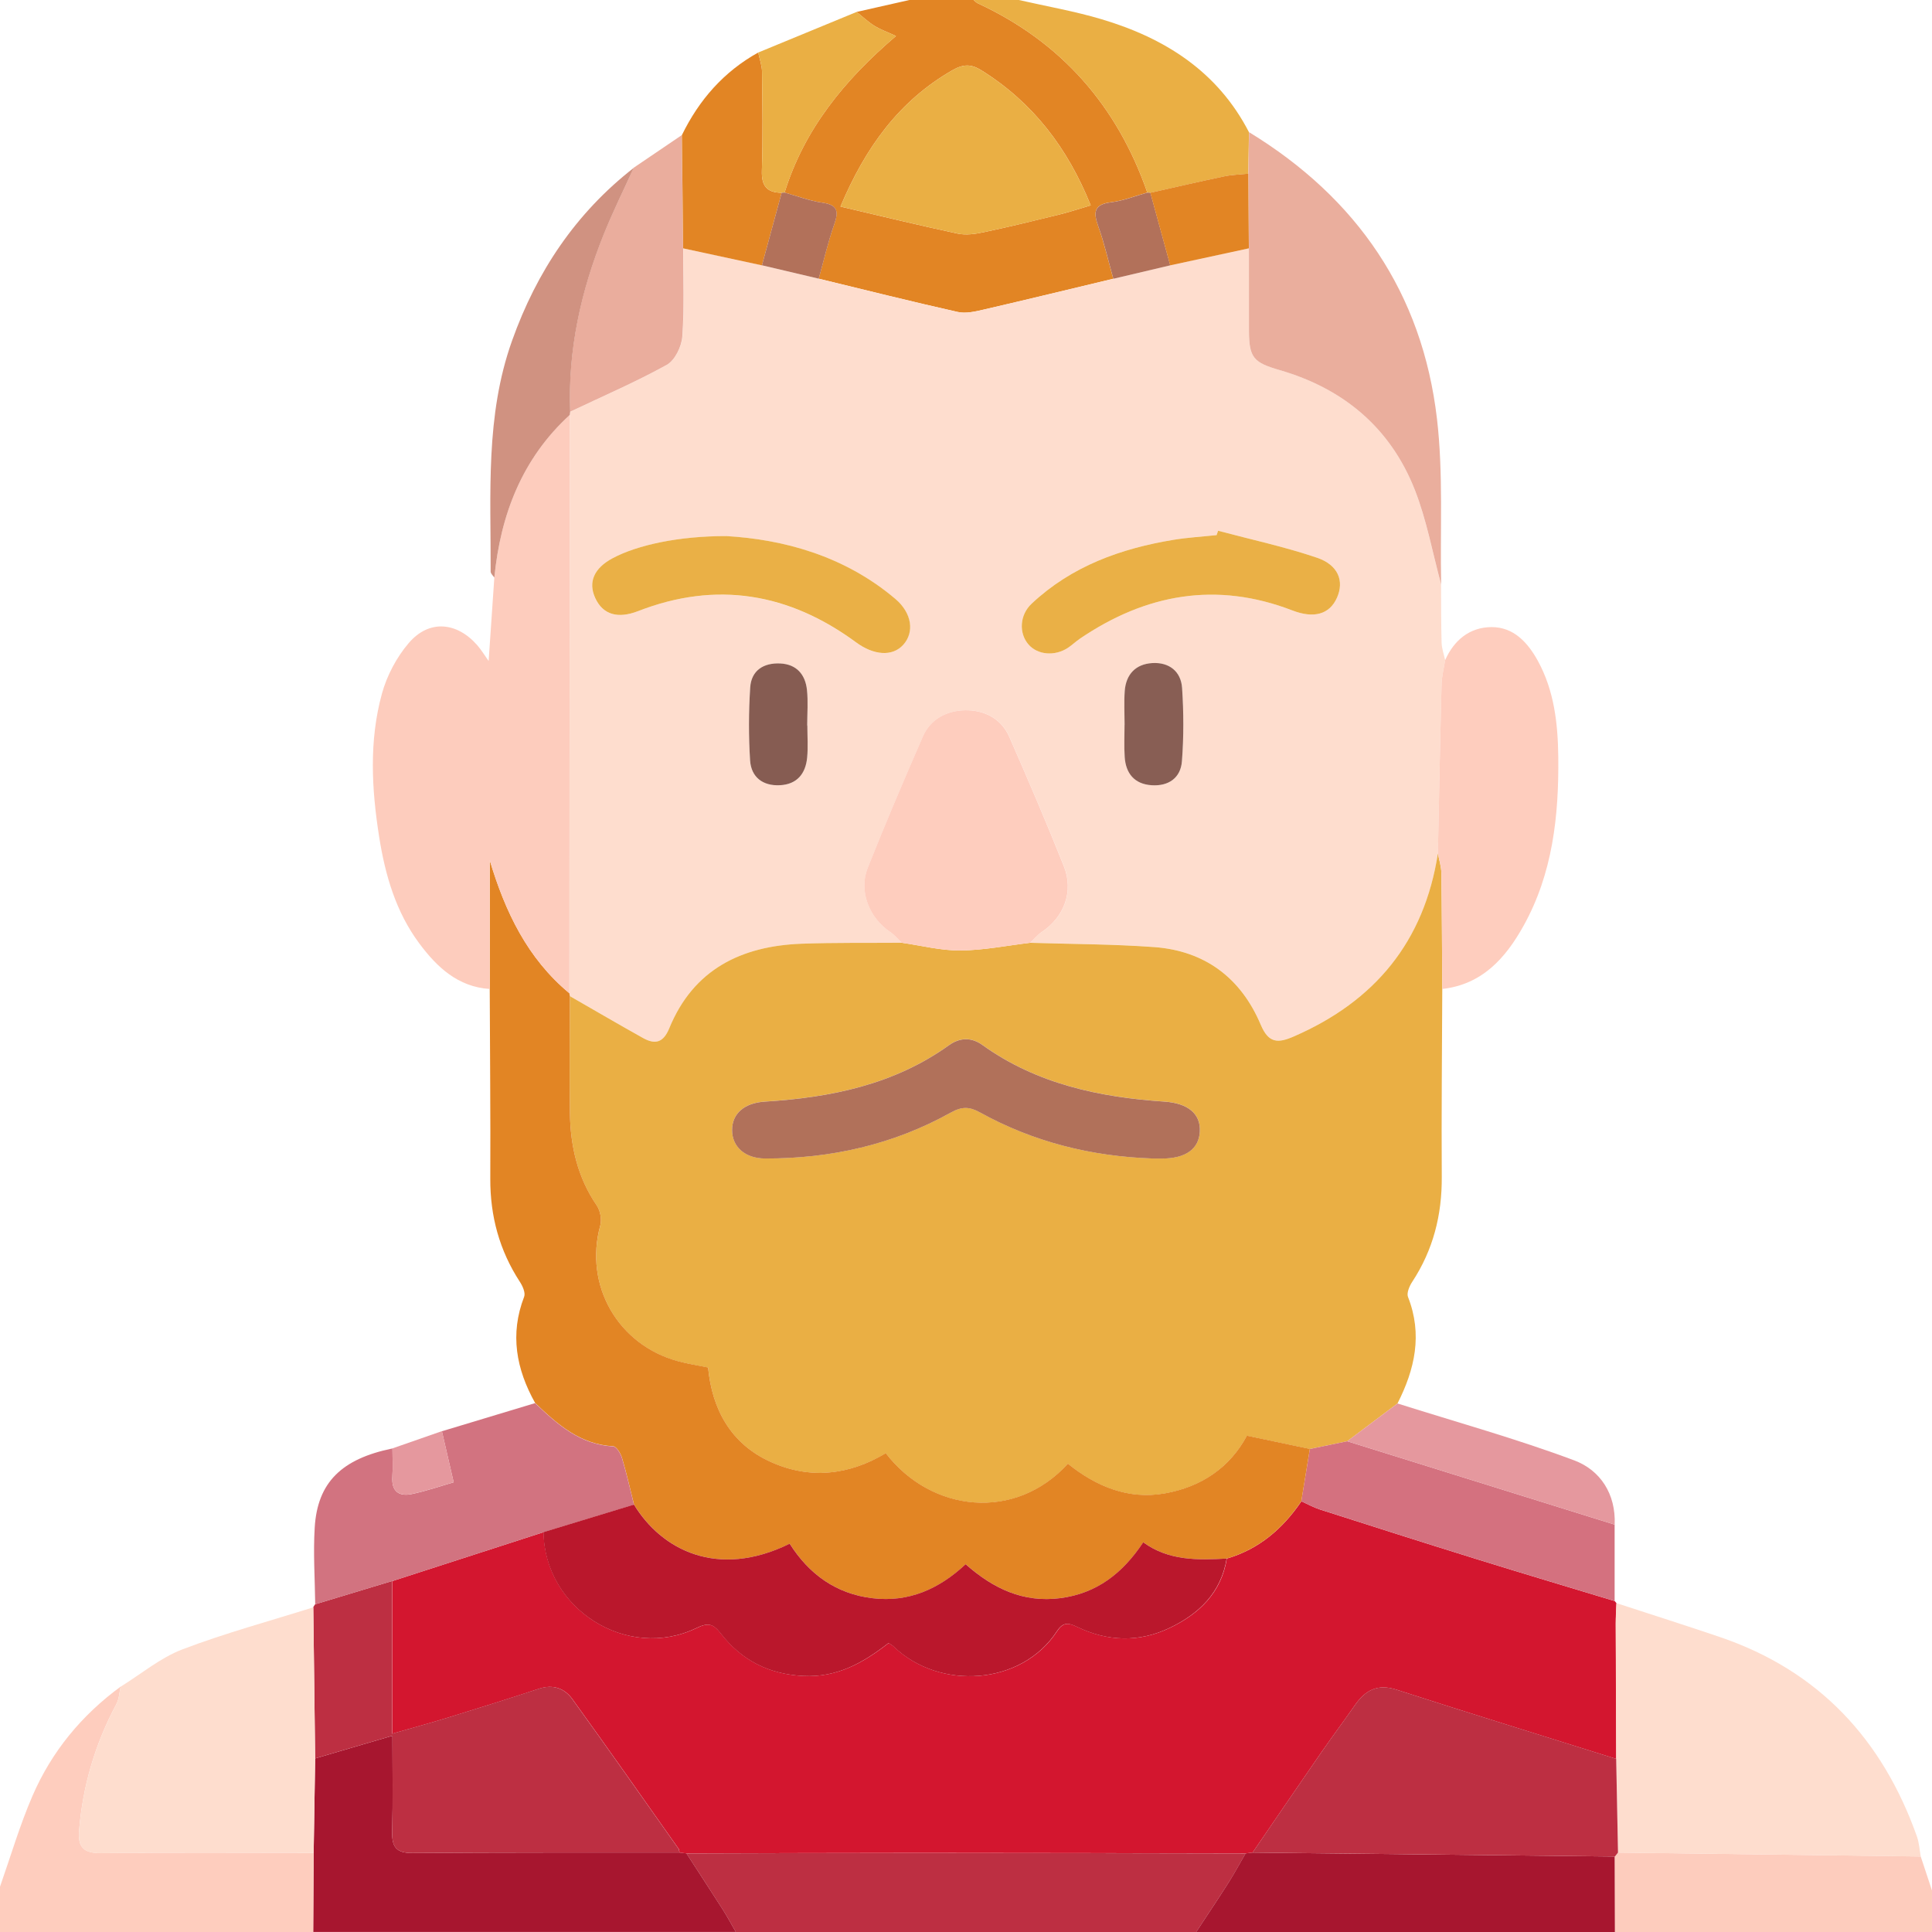 <?xml version="1.0" encoding="UTF-8"?>
<svg xmlns="http://www.w3.org/2000/svg" width="168" height="168" viewBox="0 0 168 168" fill="none">
  <g clip-path="url(#clip0_8666_106939)">
    <path d="M74.494 1.037C76.021 0.691 77.552 0.346 79.079 0C80.938 0 82.798 0 84.657 0C84.784 0.101 84.893 0.228 85.038 0.293C92.305 3.666 97.148 9.209 99.768 16.743C98.723 17.032 97.695 17.452 96.627 17.583C95.091 17.771 95.07 18.471 95.507 19.701C96.037 21.179 96.382 22.724 96.806 24.238C93.044 25.139 89.286 26.053 85.519 26.924C84.788 27.094 83.975 27.282 83.275 27.125C79.232 26.215 75.216 25.209 71.191 24.233C71.628 22.667 71.992 21.07 72.53 19.539C72.919 18.423 72.884 17.819 71.523 17.627C70.403 17.465 69.323 17.045 68.225 16.743C69.935 11.235 73.422 6.961 77.911 3.132C77.141 2.774 76.541 2.564 76.016 2.236C75.47 1.894 74.997 1.439 74.49 1.037H74.494ZM73.09 17.964C76.625 18.791 79.941 19.6 83.279 20.313C83.996 20.466 84.81 20.348 85.545 20.191C87.724 19.731 89.89 19.202 92.051 18.672C92.965 18.449 93.867 18.148 94.847 17.859C92.821 12.828 89.798 8.903 85.348 6.121C84.469 5.569 83.791 5.552 82.82 6.107C78.165 8.781 75.251 12.832 73.085 17.964H73.09Z" fill="#E28524"></path>
    <path d="M104.016 168H63.985C63.609 167.353 63.259 166.692 62.856 166.062C61.815 164.426 60.748 162.798 59.693 161.171C66.457 161.153 73.225 161.123 79.989 161.127C89.43 161.127 98.867 161.158 108.308 161.171C107.823 162.011 107.368 162.868 106.847 163.682C105.924 165.134 104.961 166.565 104.016 168.004V168Z" fill="#BD2F42"></path>
    <path d="M59.693 161.166C60.747 162.798 61.814 164.421 62.856 166.057C63.258 166.687 63.608 167.348 63.984 167.996H27.234C27.247 165.699 27.261 163.406 27.274 161.109C27.317 158.375 27.361 155.641 27.405 152.906C29.575 152.272 31.745 151.633 34.125 150.933C34.125 153.856 34.173 156.572 34.103 159.289C34.068 160.602 34.462 161.14 35.858 161.131C43.597 161.074 51.341 161.092 59.08 161.087C59.281 161.114 59.487 161.136 59.688 161.162L59.693 161.166Z" fill="#A7162F"></path>
    <path d="M27.274 161.114C27.261 163.411 27.247 165.703 27.234 168H0C0 166.674 0 165.366 0 164.062C0.927 161.424 1.715 158.729 2.822 156.17C4.484 152.32 7.092 149.152 10.491 146.663C10.373 147.175 10.36 147.739 10.119 148.186C8.277 151.629 7.197 155.277 6.878 159.171C6.755 160.676 7.306 161.157 8.82 161.14C14.971 161.07 21.122 161.114 27.274 161.114Z" fill="#FECDBE"></path>
    <path d="M104.016 168C104.961 166.561 105.924 165.134 106.847 163.677C107.367 162.859 107.822 162.002 108.308 161.166C108.509 161.14 108.715 161.118 108.916 161.092C119.416 161.206 129.92 161.324 140.42 161.437C140.425 163.625 140.429 165.812 140.434 168H104.012H104.016Z" fill="#A7162F"></path>
    <path d="M140.437 168C140.433 165.812 140.428 163.625 140.424 161.437C140.516 161.324 140.603 161.206 140.695 161.092C149.471 161.206 158.243 161.319 167.019 161.433C167.348 162.417 167.671 163.402 167.999 164.391V168H140.437Z" fill="#FDCCBD"></path>
    <path d="M99.767 16.743C97.147 9.209 92.299 3.666 85.037 0.293C84.897 0.228 84.783 0.096 84.656 0C85.969 0 87.281 0 88.594 0C91 0.551 93.441 0.971 95.799 1.676C101.29 3.312 105.879 6.208 108.605 11.493C108.583 12.696 108.566 13.899 108.548 15.107C107.857 15.177 107.153 15.19 106.479 15.334C104.326 15.785 102.178 16.284 100.03 16.765C99.942 16.765 99.855 16.761 99.767 16.752V16.743Z" fill="#EAAF44"></path>
    <path d="M71.194 24.238C75.219 25.213 79.239 26.224 83.278 27.129C83.978 27.287 84.791 27.099 85.522 26.928C89.289 26.058 93.047 25.139 96.809 24.242C98.459 23.852 100.108 23.463 101.757 23.074C104.037 22.579 106.316 22.089 108.596 21.595C108.596 23.992 108.596 26.39 108.6 28.783C108.604 31.106 109.011 31.522 111.256 32.174C116.803 33.779 120.894 37.179 123.016 42.578C124.052 45.216 124.56 48.059 125.308 50.807C125.321 52.496 125.308 54.189 125.356 55.877C125.369 56.389 125.557 56.897 125.667 57.409C125.557 58.104 125.374 58.796 125.356 59.496C125.229 64.4 125.137 69.304 125.037 74.209C123.851 81.869 119.559 87.062 112.511 90.121C111.12 90.724 110.315 90.716 109.632 89.101C107.922 85.05 104.794 82.674 100.371 82.351C96.787 82.088 93.187 82.093 89.591 81.979C89.923 81.659 90.221 81.287 90.601 81.038C92.539 79.743 93.392 77.516 92.522 75.333C91.008 71.544 89.403 67.791 87.766 64.059C87.062 62.453 85.57 61.731 83.934 61.762C82.372 61.788 80.928 62.497 80.254 64.046C78.605 67.834 76.978 71.636 75.455 75.478C74.659 77.49 75.591 79.817 77.411 81.038C77.787 81.292 78.084 81.664 78.421 81.979C75.525 82.001 72.624 81.957 69.728 82.062C64.465 82.254 60.296 84.284 58.196 89.425C57.684 90.681 56.958 90.838 55.925 90.265C53.79 89.075 51.681 87.837 49.559 86.621C49.538 86.542 49.52 86.459 49.516 86.376C49.524 69.611 49.538 52.846 49.546 36.081C49.559 35.989 49.572 35.892 49.586 35.801C52.399 34.466 55.269 33.233 57.99 31.727C58.699 31.334 59.281 30.126 59.346 29.251C59.526 26.709 59.412 24.15 59.416 21.595C61.7 22.089 63.984 22.579 66.267 23.074C67.912 23.463 69.562 23.848 71.207 24.238H71.194ZM63.174 46.62C59.053 46.611 55.435 47.386 53.261 48.545C51.646 49.407 51.117 50.627 51.751 52.01C52.429 53.476 53.733 53.826 55.483 53.143C62.304 50.492 68.617 51.586 74.436 55.864C75.945 56.976 77.581 57.138 78.539 56.07C79.524 54.972 79.292 53.309 77.848 52.084C73.364 48.274 68.009 46.9 63.166 46.62H63.174ZM105.922 46.152C105.879 46.279 105.835 46.406 105.791 46.532C104.544 46.664 103.289 46.738 102.055 46.939C97.448 47.696 93.178 49.232 89.704 52.496C88.659 53.48 88.584 55.059 89.429 56.035C90.221 56.949 91.713 57.089 92.859 56.337C93.222 56.096 93.537 55.786 93.9 55.541C99.649 51.634 105.787 50.536 112.38 53.082C114.217 53.791 115.609 53.454 116.265 51.962C116.895 50.527 116.383 49.127 114.519 48.497C111.711 47.543 108.792 46.917 105.922 46.152ZM97.789 63.035C97.789 63.962 97.741 64.894 97.802 65.817C97.899 67.257 98.656 68.176 100.139 68.281C101.609 68.381 102.672 67.646 102.781 66.194C102.939 64.081 102.934 61.941 102.794 59.824C102.698 58.376 101.666 57.571 100.204 57.658C98.761 57.746 97.916 58.634 97.807 60.086C97.733 61.062 97.794 62.051 97.794 63.035H97.789ZM70.201 63.092C70.201 63.092 70.196 63.092 70.192 63.092C70.192 62.059 70.279 61.014 70.17 59.99C70.026 58.66 69.273 57.763 67.851 57.697C66.399 57.627 65.331 58.301 65.235 59.789C65.099 61.898 65.091 64.028 65.226 66.137C65.318 67.585 66.324 68.355 67.808 68.285C69.308 68.215 70.052 67.279 70.188 65.87C70.275 64.951 70.205 64.019 70.205 63.096L70.201 63.092Z" fill="#FEDDCE"></path>
    <path d="M89.588 81.983C93.18 82.097 96.784 82.093 100.368 82.355C104.791 82.679 107.919 85.054 109.63 89.106C110.312 90.72 111.117 90.733 112.508 90.125C119.561 87.062 123.848 81.869 125.034 74.209C125.139 74.773 125.327 75.333 125.336 75.902C125.384 79.271 125.393 82.639 125.415 86.008C125.393 91.451 125.336 96.897 125.371 102.34C125.393 105.647 124.627 108.684 122.803 111.462C122.558 111.834 122.3 112.437 122.435 112.779C123.717 116.042 123.03 119.074 121.521 122.041C120.064 123.134 118.607 124.232 117.15 125.326C116.065 125.549 114.985 125.777 113.9 126C112.11 125.624 110.321 125.247 108.426 124.849C106.935 127.641 104.441 129.312 101.282 129.867C98.093 130.432 95.297 129.246 92.86 127.286C88.266 132.331 80.986 131.521 77.027 126.372C73.842 128.275 70.438 128.669 67.034 127.137C63.556 125.567 61.92 122.566 61.575 118.921C60.612 118.724 59.803 118.597 59.015 118.387C53.73 116.979 50.768 111.772 52.199 106.571C52.343 106.05 52.199 105.28 51.893 104.834C50.226 102.397 49.6 99.671 49.561 96.793C49.513 93.402 49.552 90.011 49.556 86.621C51.678 87.837 53.787 89.075 55.922 90.265C56.955 90.838 57.676 90.685 58.193 89.425C60.293 84.289 64.462 82.254 69.725 82.062C72.621 81.957 75.518 82.001 78.418 81.979C80.12 82.219 81.822 82.666 83.519 82.648C85.545 82.631 87.571 82.219 89.592 81.979L89.588 81.983ZM100.223 100.739C100.495 100.739 100.77 100.739 101.041 100.739C103.111 100.739 104.27 99.899 104.336 98.363C104.401 96.849 103.316 95.931 101.269 95.791C95.59 95.406 90.156 94.259 85.414 90.856C84.473 90.182 83.467 90.204 82.526 90.882C77.736 94.321 72.232 95.432 66.501 95.791C64.738 95.9 63.661 96.823 63.661 98.263C63.661 99.719 64.79 100.73 66.531 100.734C72.249 100.752 77.683 99.527 82.693 96.736C83.655 96.198 84.307 96.228 85.213 96.727C89.876 99.304 94.912 100.559 100.223 100.734V100.739Z" fill="#EAAF44"></path>
    <path d="M108.916 161.092C108.715 161.118 108.509 161.14 108.308 161.166C98.871 161.149 89.43 161.122 79.993 161.122C73.229 161.122 66.461 161.149 59.697 161.166C59.492 161.14 59.29 161.118 59.089 161.092C59.067 160.987 59.076 160.855 59.019 160.777C55.948 156.428 52.89 152.066 49.775 147.752C49.092 146.807 48.095 146.444 46.874 146.847C44.24 147.717 41.593 148.544 38.942 149.362C37.428 149.83 35.897 150.242 34.103 150.758V137.489C38.492 136.071 42.884 134.654 47.272 133.232C47.355 139.917 54.57 144.48 60.585 141.562C61.648 141.045 62.06 141.238 62.707 142.069C64.505 144.379 66.864 145.582 69.86 145.735C72.818 145.884 75.102 144.567 77.28 142.87C77.455 142.992 77.604 143.067 77.718 143.176C81.712 147.03 88.844 146.558 91.919 141.846C92.457 141.024 92.939 141.115 93.674 141.47C96.334 142.752 99.068 142.83 101.728 141.553C104.279 140.332 106.199 138.495 106.68 135.529C109.485 134.706 111.55 132.925 113.164 130.55C113.698 130.786 114.219 131.079 114.774 131.259C119.324 132.715 123.87 134.168 128.433 135.585C132.419 136.824 136.422 138.014 140.416 139.225C140.46 139.291 140.512 139.348 140.565 139.405C140.543 140.004 140.504 140.604 140.504 141.199C140.512 145.114 140.534 149.03 140.547 152.95C134.173 150.95 127.79 148.982 121.433 146.93C119.77 146.392 118.72 146.987 117.819 148.277C116.857 149.66 115.85 151.007 114.892 152.39C112.893 155.286 110.911 158.191 108.92 161.096L108.916 161.092Z" fill="#D3162F"></path>
    <path d="M140.538 152.945C140.52 149.03 140.503 145.114 140.494 141.194C140.494 140.595 140.534 139.995 140.555 139.4C143.552 140.38 146.562 141.334 149.55 142.349C158.143 145.272 163.686 151.235 166.687 159.687C166.884 160.239 166.915 160.851 167.02 161.437C158.244 161.324 149.472 161.21 140.695 161.096C140.643 158.379 140.59 155.667 140.538 152.95V152.945Z" fill="#FEDDCE"></path>
    <path d="M125.313 50.811C124.565 48.059 124.058 45.216 123.021 42.582C120.895 37.183 116.808 33.784 111.261 32.178C109.016 31.526 108.614 31.115 108.605 28.788C108.601 26.39 108.601 23.992 108.601 21.599C108.583 19.434 108.57 17.273 108.553 15.107C108.575 13.904 108.592 12.701 108.614 11.493C117.998 17.22 123.677 25.484 124.955 36.422C125.51 41.169 125.221 46.012 125.318 50.811H125.313Z" fill="#EAAE9D"></path>
    <path d="M125.414 86.008C125.392 82.639 125.383 79.27 125.335 75.902C125.326 75.337 125.138 74.773 125.033 74.209C125.134 69.304 125.226 64.4 125.353 59.495C125.37 58.8 125.558 58.104 125.663 57.409C126.438 55.654 127.807 54.543 129.688 54.53C131.609 54.517 132.843 55.86 133.722 57.457C135.153 60.06 135.468 62.93 135.503 65.831C135.559 70.945 135.017 75.963 132.471 80.526C130.913 83.322 128.874 85.61 125.409 85.999L125.414 86.008Z" fill="#FECDBE"></path>
    <path d="M140.406 139.221C136.412 138.009 132.409 136.819 128.423 135.581C123.864 134.164 119.314 132.711 114.764 131.254C114.209 131.075 113.692 130.786 113.154 130.546C113.404 129.032 113.649 127.514 113.898 126C114.983 125.777 116.064 125.549 117.149 125.326C124.901 127.741 132.654 130.156 140.402 132.576C140.402 134.789 140.402 137.007 140.402 139.221H140.406Z" fill="#D4717F"></path>
    <path d="M140.402 132.576C132.649 130.161 124.897 127.746 117.148 125.326C118.605 124.232 120.067 123.134 121.523 122.041C126.655 123.664 131.853 125.107 136.888 126.989C139.146 127.833 140.52 129.902 140.406 132.576H140.402Z" fill="#E5989E"></path>
    <path d="M113.898 126.004C113.649 127.518 113.404 129.036 113.155 130.55C111.545 132.926 109.475 134.706 106.671 135.529C104.151 135.66 101.635 135.734 99.417 134.111C97.619 136.824 95.366 138.556 92.216 138.967C88.996 139.387 86.371 138.141 83.973 136.019C81.642 138.189 79.021 139.352 75.88 138.976C72.69 138.596 70.345 136.876 68.674 134.234C62.387 137.322 57.522 134.759 55.133 130.83C54.792 129.478 54.49 128.117 54.092 126.783C53.974 126.389 53.607 125.781 53.331 125.764C50.435 125.606 48.466 123.847 46.532 121.997C44.892 119.057 44.318 116.021 45.578 112.761C45.71 112.42 45.447 111.829 45.202 111.457C43.426 108.727 42.621 105.748 42.634 102.497C42.66 96.998 42.603 91.494 42.586 85.995C42.586 82.263 42.586 78.531 42.586 74.799C43.933 79.284 45.858 83.331 49.512 86.367C49.516 86.45 49.533 86.533 49.555 86.612C49.555 90.002 49.516 93.393 49.56 96.784C49.599 99.662 50.225 102.388 51.892 104.825C52.198 105.276 52.342 106.041 52.198 106.562C50.767 111.764 53.729 116.97 59.014 118.379C59.802 118.589 60.611 118.716 61.573 118.912C61.923 122.557 63.555 125.562 67.033 127.129C70.437 128.664 73.841 128.271 77.026 126.363C80.985 131.512 88.265 132.322 92.859 127.277C95.296 129.237 98.092 130.423 101.281 129.859C104.435 129.303 106.933 127.636 108.425 124.841C110.32 125.239 112.109 125.615 113.898 125.991V126.004Z" fill="#E28524"></path>
    <path d="M49.508 86.371C45.85 83.335 43.93 79.288 42.582 74.804C42.582 78.535 42.582 82.267 42.582 85.999C39.813 85.816 37.989 84.092 36.466 82.044C34.432 79.314 33.5 76.116 32.975 72.8C32.314 68.626 32.082 64.426 33.211 60.318C33.644 58.747 34.484 57.155 35.543 55.917C37.293 53.869 39.695 54.062 41.493 56.096C41.847 56.499 42.123 56.967 42.49 57.479C42.657 55.007 42.823 52.614 42.985 50.221C43.532 44.747 45.395 39.882 49.543 36.076C49.534 52.841 49.521 69.606 49.512 86.371H49.508Z" fill="#FDCCBD"></path>
    <path d="M34.093 137.484V150.754C35.887 150.237 37.418 149.826 38.932 149.358C41.583 148.54 44.23 147.709 46.864 146.842C48.085 146.44 49.082 146.807 49.765 147.748C52.884 152.066 55.938 156.424 59.009 160.772C59.066 160.856 59.057 160.982 59.079 161.087C51.34 161.096 43.596 161.074 35.857 161.131C34.457 161.14 34.067 160.606 34.102 159.289C34.172 156.577 34.124 153.86 34.124 150.933C31.744 151.633 29.574 152.267 27.404 152.906C27.352 148.522 27.295 144.139 27.242 139.755C27.29 139.667 27.347 139.58 27.408 139.501C29.635 138.827 31.867 138.154 34.093 137.48V137.484Z" fill="#BD2F42"></path>
    <path d="M27.243 139.764C27.296 144.147 27.353 148.531 27.405 152.915C27.362 155.649 27.318 158.384 27.274 161.118C21.123 161.118 14.972 161.074 8.82 161.144C7.307 161.162 6.755 160.681 6.878 159.176C7.197 155.282 8.278 151.633 10.12 148.19C10.36 147.744 10.373 147.175 10.492 146.667C12.272 145.565 13.935 144.161 15.855 143.426C19.574 142.008 23.437 140.967 27.239 139.768L27.243 139.764Z" fill="#FEDDCE"></path>
    <path d="M34.095 137.484C31.868 138.158 29.637 138.832 27.41 139.506C27.383 137.283 27.23 135.052 27.366 132.838C27.602 128.909 29.698 126.862 34.125 125.952C34.125 126.77 34.173 127.593 34.117 128.406C34.029 129.675 34.681 130.152 35.801 129.92C37.1 129.649 38.36 129.207 39.45 128.896C39.073 127.26 38.75 125.86 38.426 124.456C41.125 123.642 43.829 122.824 46.528 122.01C48.462 123.856 50.431 125.619 53.327 125.777C53.607 125.79 53.97 126.398 54.088 126.796C54.486 128.131 54.793 129.491 55.13 130.843C52.509 131.639 49.884 132.44 47.263 133.236C42.875 134.654 38.483 136.071 34.095 137.493V137.484Z" fill="#D27380"></path>
    <path d="M59.403 21.595C59.403 24.15 59.513 26.709 59.333 29.251C59.272 30.126 58.69 31.334 57.977 31.727C55.256 33.233 52.386 34.466 49.573 35.801C49.367 30.433 50.509 25.309 52.499 20.361C53.287 18.406 54.232 16.511 55.103 14.586C56.498 13.641 57.894 12.692 59.289 11.747C59.325 15.028 59.364 18.314 59.399 21.595H59.403Z" fill="#EAAD9D"></path>
    <path d="M55.112 14.586C54.237 16.511 53.296 18.406 52.509 20.361C50.518 25.309 49.376 30.428 49.582 35.801C49.569 35.892 49.556 35.989 49.543 36.081C45.395 39.882 43.531 44.747 42.985 50.225C42.871 50.054 42.665 49.879 42.665 49.704C42.691 42.954 42.188 36.172 44.529 29.619C46.673 23.607 50.068 18.528 55.116 14.591L55.112 14.586Z" fill="#D09281"></path>
    <path d="M59.404 21.595C59.369 18.314 59.33 15.028 59.295 11.747C60.787 8.689 62.931 6.234 65.932 4.567C66.05 5.127 66.256 5.683 66.264 6.243C66.299 9.104 66.343 11.974 66.251 14.835C66.207 16.161 66.684 16.756 67.971 16.761C67.397 18.865 66.829 20.969 66.255 23.074C63.972 22.579 61.688 22.089 59.404 21.595Z" fill="#E28524"></path>
    <path d="M67.97 16.761C66.684 16.756 66.207 16.157 66.251 14.836C66.343 11.974 66.299 9.109 66.264 6.243C66.255 5.683 66.05 5.127 65.932 4.567C68.784 3.391 71.641 2.214 74.493 1.037C75.001 1.439 75.474 1.894 76.02 2.236C76.545 2.564 77.145 2.774 77.915 3.132C73.426 6.961 69.939 11.235 68.228 16.743C68.141 16.747 68.058 16.756 67.97 16.761Z" fill="#EAAF44"></path>
    <path d="M38.427 124.451C38.75 125.856 39.074 127.256 39.45 128.892C38.365 129.202 37.101 129.644 35.802 129.916C34.682 130.147 34.03 129.671 34.117 128.402C34.174 127.588 34.126 126.766 34.126 125.947C35.561 125.449 36.992 124.95 38.427 124.447V124.451Z" fill="#E5989E"></path>
    <path d="M73.084 17.964C75.25 12.832 78.163 8.781 82.818 6.107C83.785 5.552 84.468 5.574 85.347 6.121C89.796 8.903 92.82 12.827 94.845 17.859C93.861 18.147 92.964 18.449 92.05 18.672C89.888 19.206 87.723 19.731 85.544 20.191C84.809 20.348 83.995 20.466 83.278 20.313C79.94 19.6 76.623 18.791 73.088 17.964H73.084Z" fill="#EAAF44"></path>
    <path d="M101.759 23.074C100.109 23.463 98.46 23.853 96.811 24.242C96.386 22.728 96.045 21.184 95.511 19.705C95.069 18.476 95.096 17.776 96.631 17.588C97.694 17.456 98.727 17.036 99.772 16.748C99.86 16.756 99.947 16.761 100.035 16.761C100.612 18.865 101.186 20.969 101.763 23.074H101.759Z" fill="#B2715A"></path>
    <path d="M67.971 16.761C68.058 16.756 68.141 16.747 68.229 16.743C69.327 17.049 70.408 17.469 71.528 17.627C72.888 17.824 72.928 18.423 72.534 19.539C71.996 21.074 71.633 22.667 71.195 24.233C69.55 23.844 67.901 23.459 66.256 23.069C66.829 20.965 67.398 18.861 67.971 16.756V16.761Z" fill="#B2715A"></path>
    <path d="M140.538 152.946C140.591 155.662 140.643 158.375 140.696 161.092C140.604 161.206 140.512 161.324 140.424 161.437C129.924 161.324 119.42 161.206 108.92 161.092C110.911 158.187 112.888 155.282 114.892 152.386C115.85 151.003 116.856 149.651 117.819 148.273C118.72 146.982 119.77 146.387 121.432 146.926C127.789 148.977 134.172 150.946 140.547 152.946H140.538Z" fill="#BD2F42"></path>
    <path d="M101.757 23.074C101.18 20.969 100.607 18.865 100.029 16.761C102.177 16.279 104.321 15.781 106.478 15.33C107.156 15.19 107.856 15.177 108.547 15.102C108.565 17.268 108.578 19.429 108.596 21.595C106.316 22.089 104.037 22.579 101.757 23.074Z" fill="#E28524"></path>
    <path d="M89.587 81.983C87.561 82.224 85.54 82.635 83.514 82.653C81.817 82.666 80.115 82.224 78.413 81.983C78.08 81.664 77.783 81.292 77.402 81.038C75.582 79.818 74.65 77.486 75.447 75.478C76.969 71.636 78.597 67.834 80.246 64.046C80.92 62.497 82.363 61.788 83.925 61.762C85.557 61.736 87.049 62.453 87.758 64.059C89.398 67.795 91.004 71.544 92.513 75.333C93.384 77.516 92.531 79.743 90.593 81.038C90.217 81.292 89.919 81.664 89.582 81.979L89.587 81.983Z" fill="#FECDBE"></path>
    <path d="M63.174 46.616C68.017 46.9 73.372 48.274 77.857 52.08C79.3 53.305 79.532 54.967 78.548 56.066C77.59 57.133 75.953 56.971 74.444 55.86C68.625 51.577 62.312 50.487 55.492 53.139C53.737 53.821 52.433 53.467 51.76 52.006C51.121 50.623 51.65 49.407 53.269 48.541C55.443 47.381 59.062 46.607 63.183 46.616H63.174Z" fill="#EAB046"></path>
    <path d="M105.922 46.152C108.792 46.917 111.71 47.543 114.519 48.497C116.383 49.127 116.895 50.531 116.265 51.962C115.609 53.454 114.217 53.791 112.38 53.082C105.782 50.536 99.649 51.634 93.9 55.541C93.541 55.786 93.222 56.096 92.859 56.337C91.708 57.089 90.216 56.949 89.429 56.035C88.584 55.059 88.659 53.476 89.704 52.496C93.178 49.232 97.452 47.696 102.055 46.939C103.289 46.738 104.544 46.664 105.791 46.532C105.835 46.406 105.879 46.279 105.922 46.152Z" fill="#EAB046"></path>
    <path d="M97.79 63.035C97.79 62.05 97.733 61.066 97.803 60.086C97.912 58.634 98.757 57.745 100.201 57.658C101.662 57.571 102.694 58.38 102.791 59.824C102.931 61.937 102.939 64.081 102.777 66.194C102.668 67.65 101.605 68.381 100.135 68.281C98.652 68.18 97.891 67.261 97.799 65.817C97.737 64.894 97.786 63.962 97.786 63.035H97.79Z" fill="#885E54"></path>
    <path d="M70.205 63.092C70.205 64.019 70.275 64.951 70.188 65.866C70.056 67.274 69.308 68.211 67.808 68.281C66.329 68.351 65.323 67.581 65.226 66.132C65.091 64.024 65.1 61.893 65.235 59.784C65.331 58.297 66.399 57.623 67.851 57.693C69.273 57.763 70.026 58.656 70.17 59.986C70.279 61.009 70.192 62.051 70.192 63.087C70.192 63.087 70.196 63.087 70.201 63.087L70.205 63.092Z" fill="#865C52"></path>
    <path d="M100.222 100.739C94.906 100.559 89.875 99.308 85.211 96.731C84.31 96.233 83.658 96.202 82.691 96.74C77.682 99.531 72.248 100.756 66.53 100.739C64.789 100.734 63.66 99.724 63.66 98.267C63.66 96.823 64.741 95.904 66.499 95.795C72.231 95.436 77.734 94.325 82.525 90.886C83.466 90.213 84.472 90.186 85.413 90.86C90.155 94.264 95.589 95.41 101.268 95.795C103.315 95.935 104.4 96.854 104.335 98.368C104.269 99.908 103.11 100.743 101.04 100.743C100.769 100.743 100.493 100.743 100.222 100.743V100.739Z" fill="#B1715A"></path>
    <path d="M47.262 133.228C49.883 132.431 52.508 131.635 55.128 130.834C57.517 134.759 62.382 137.323 68.669 134.234C70.34 136.872 72.685 138.596 75.875 138.976C79.016 139.348 81.637 138.189 83.968 136.019C86.366 138.141 88.991 139.388 92.211 138.968C95.361 138.556 97.618 136.819 99.412 134.111C101.635 135.734 104.146 135.66 106.666 135.529C106.18 138.495 104.26 140.333 101.713 141.553C99.053 142.831 96.319 142.752 93.659 141.47C92.924 141.116 92.443 141.019 91.905 141.846C88.829 146.558 81.702 147.026 77.703 143.176C77.59 143.067 77.441 142.988 77.266 142.87C75.083 144.572 72.803 145.889 69.846 145.736C66.849 145.583 64.491 144.379 62.693 142.069C62.045 141.238 61.634 141.046 60.571 141.562C54.555 144.48 47.341 139.917 47.258 133.232L47.262 133.228Z" fill="#BA172C"></path>
  </g>
  <defs>
    <clipPath id="clip0_8666_106939">
      <rect width="168" height="168" fill="white"></rect>
    </clipPath>
  </defs>
</svg>
